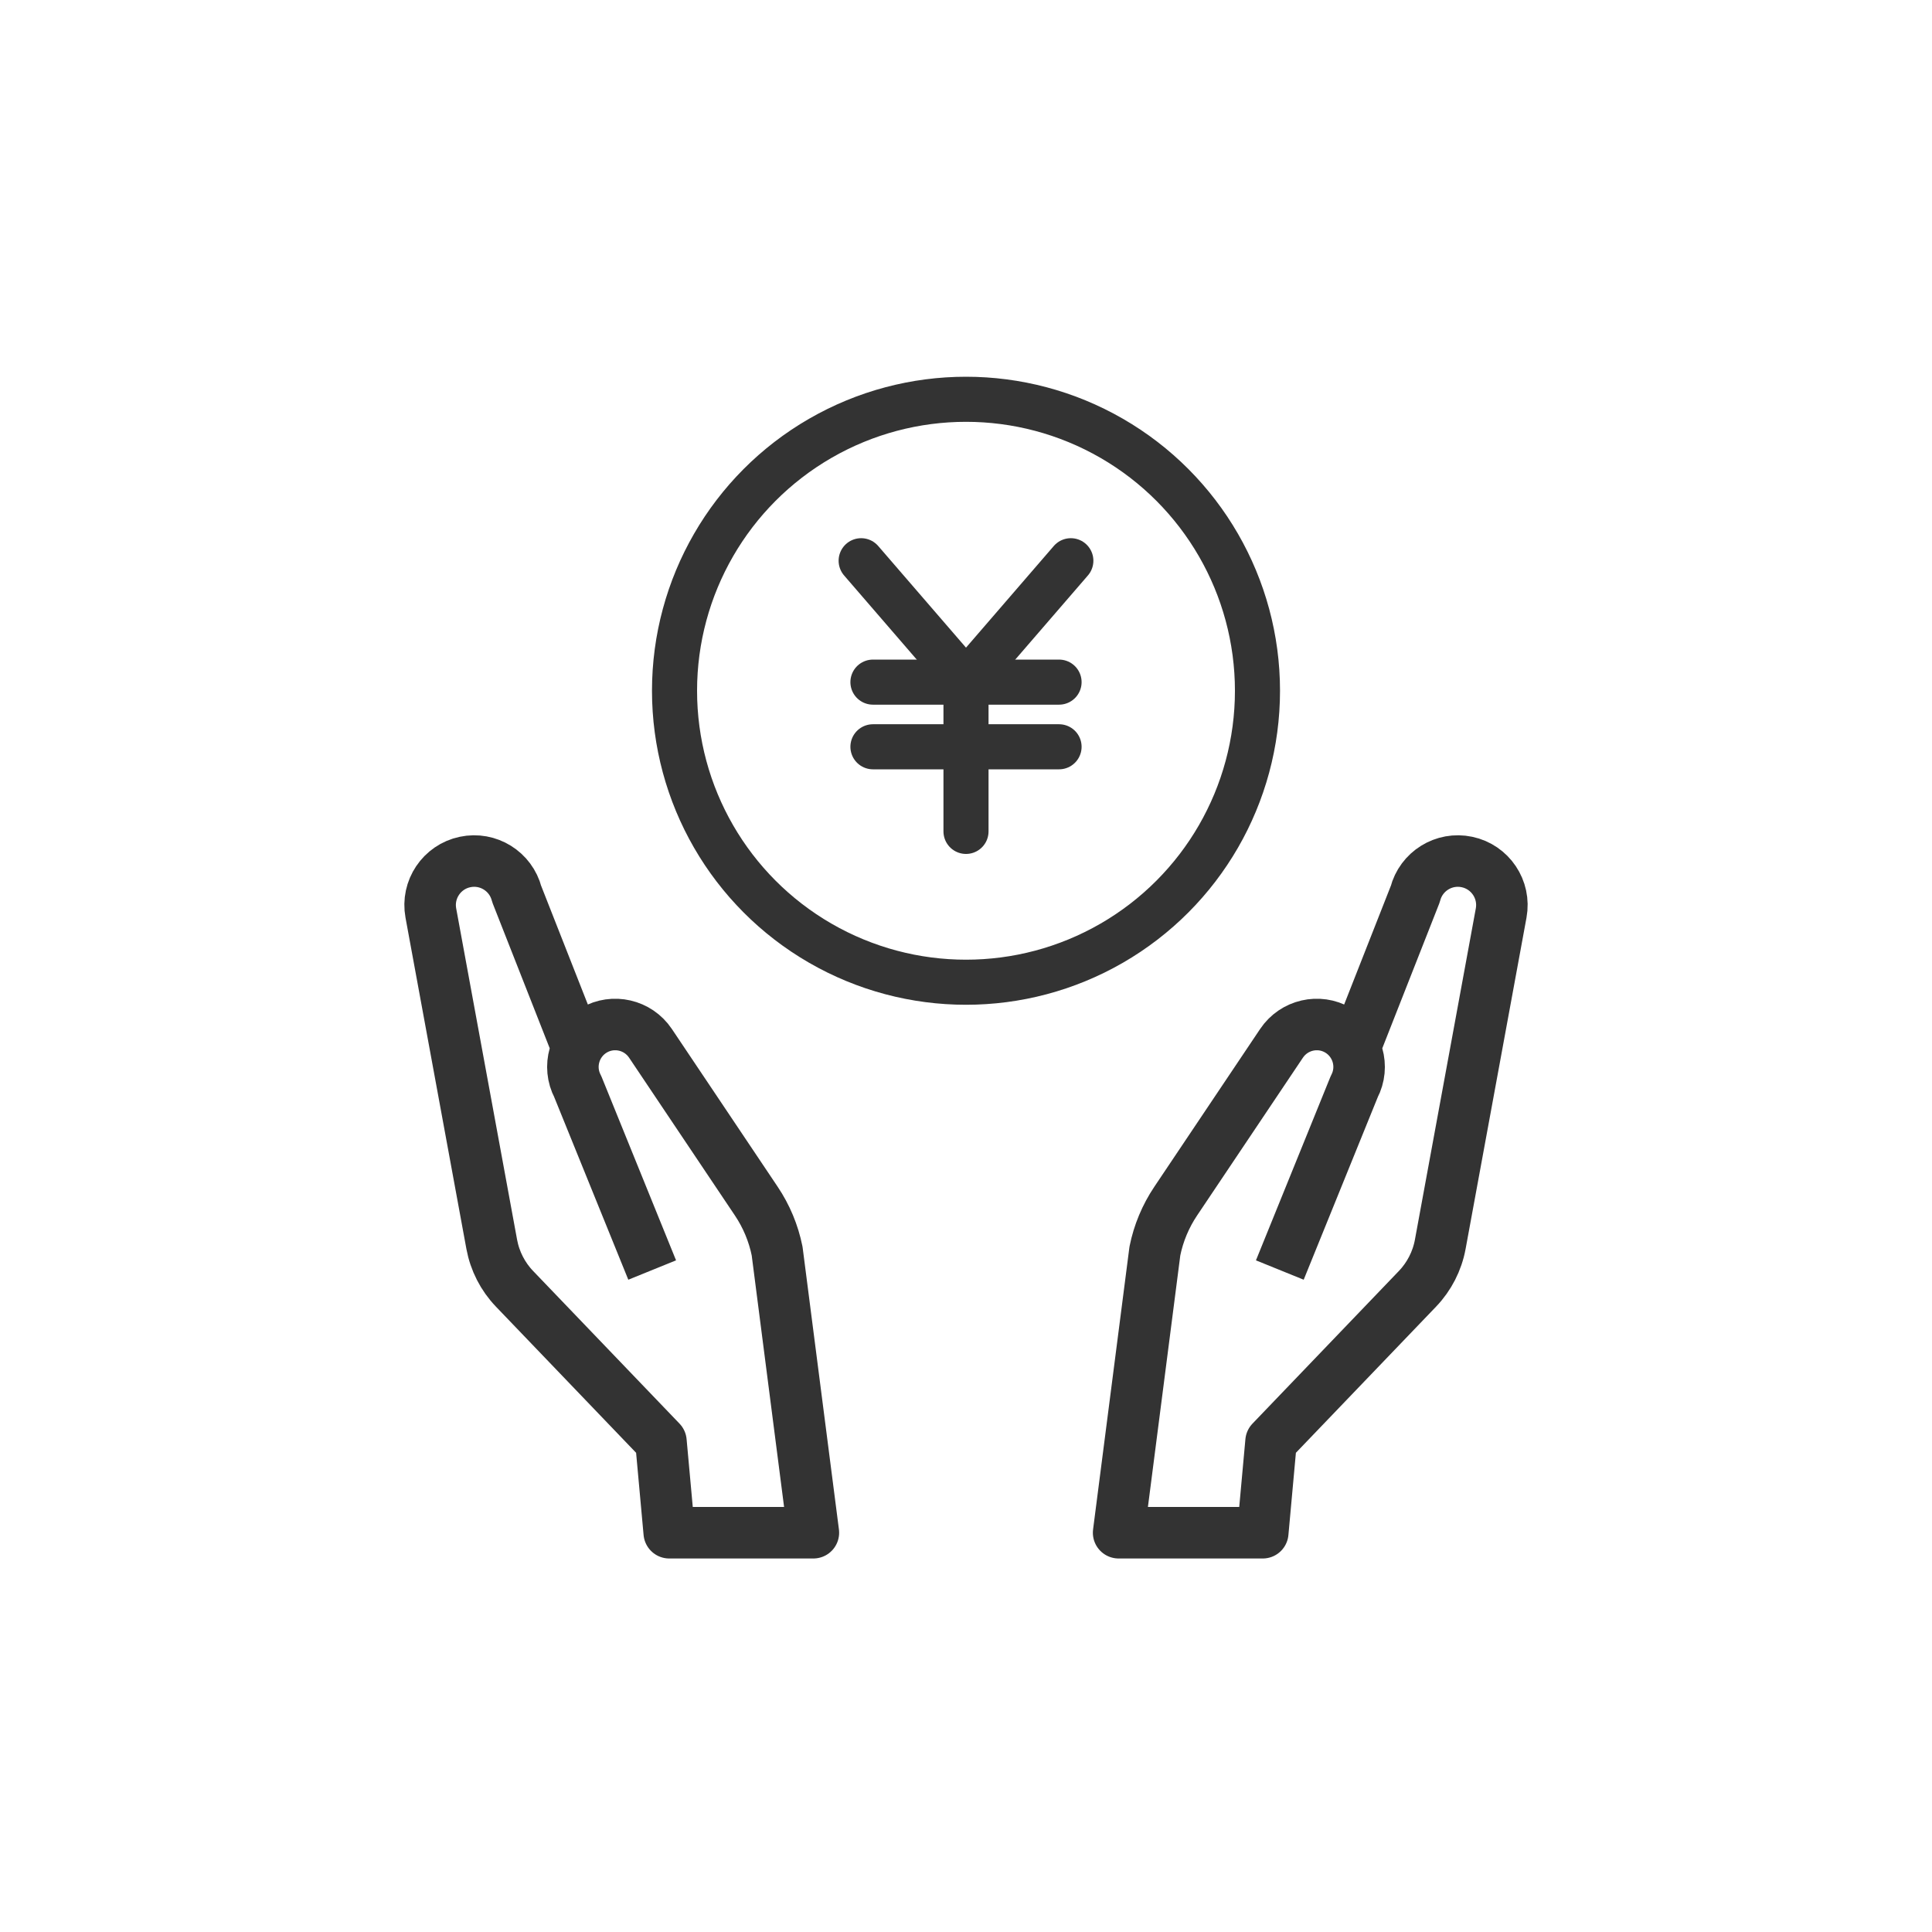 <?xml version="1.0" encoding="UTF-8"?>
<svg id="_レイヤー_1" data-name="レイヤー 1" xmlns="http://www.w3.org/2000/svg" width="300" height="300" version="1.1" viewBox="0 0 300 300">
  <defs>
    <style>
      .cls-1 {
        stroke-linecap: round;
        stroke-width: 7px;
      }

      .cls-1, .cls-2 {
        fill: none;
        stroke: #333;
        stroke-linejoin: round;
      }

      .cls-2 {
        stroke-width: 8px;
      }
    </style>
  </defs>
  <g>
    <path class="cls-2" d="M101.27,197.21l-11.55-28.47c-1.65-3.12-.54-6.99,2.51-8.77h0c3-1.74,6.83-.85,8.77,2.03l16.43,24.5c1.58,2.35,2.68,4.99,3.24,7.76l5.63,43.74h-22.38l-1.29-14.17-22.74-23.71c-1.82-1.9-3.05-4.3-3.53-6.89l-9.46-51.46c-.67-3.64,1.69-7.16,5.31-7.92h0c3.58-.76,7.12,1.44,8.03,4.99l9.41,23.92"/>
    <path class="cls-2" d="M198.73,197.21l11.55-28.47c1.65-3.12.54-6.99-2.51-8.77h0c-3-1.74-6.83-.85-8.77,2.03l-16.43,24.5c-1.58,2.35-2.68,4.99-3.24,7.76l-5.63,43.74h22.38s1.29-14.17,1.29-14.17l22.74-23.71c1.82-1.9,3.05-4.3,3.53-6.89l9.46-51.46c.67-3.64-1.69-7.16-5.31-7.92h0c-3.58-.76-7.12,1.44-8.03,4.99l-9.41,23.92"/>
  </g>
  <g>
    <g>
      <line class="cls-1" x1="133.72" y1="87.07" x2="150" y2="105.92"/>
      <line class="cls-1" x1="135.55" y1="105.92" x2="164.45" y2="105.92"/>
      <line class="cls-1" x1="135.55" y1="115.96" x2="164.45" y2="115.96"/>
      <polyline class="cls-1" points="150 129.1 150 105.92 166.28 87.07"/>
    </g>
    <circle class="cls-1" cx="150" cy="107.26" r="45.26"/>
  </g>
</svg>